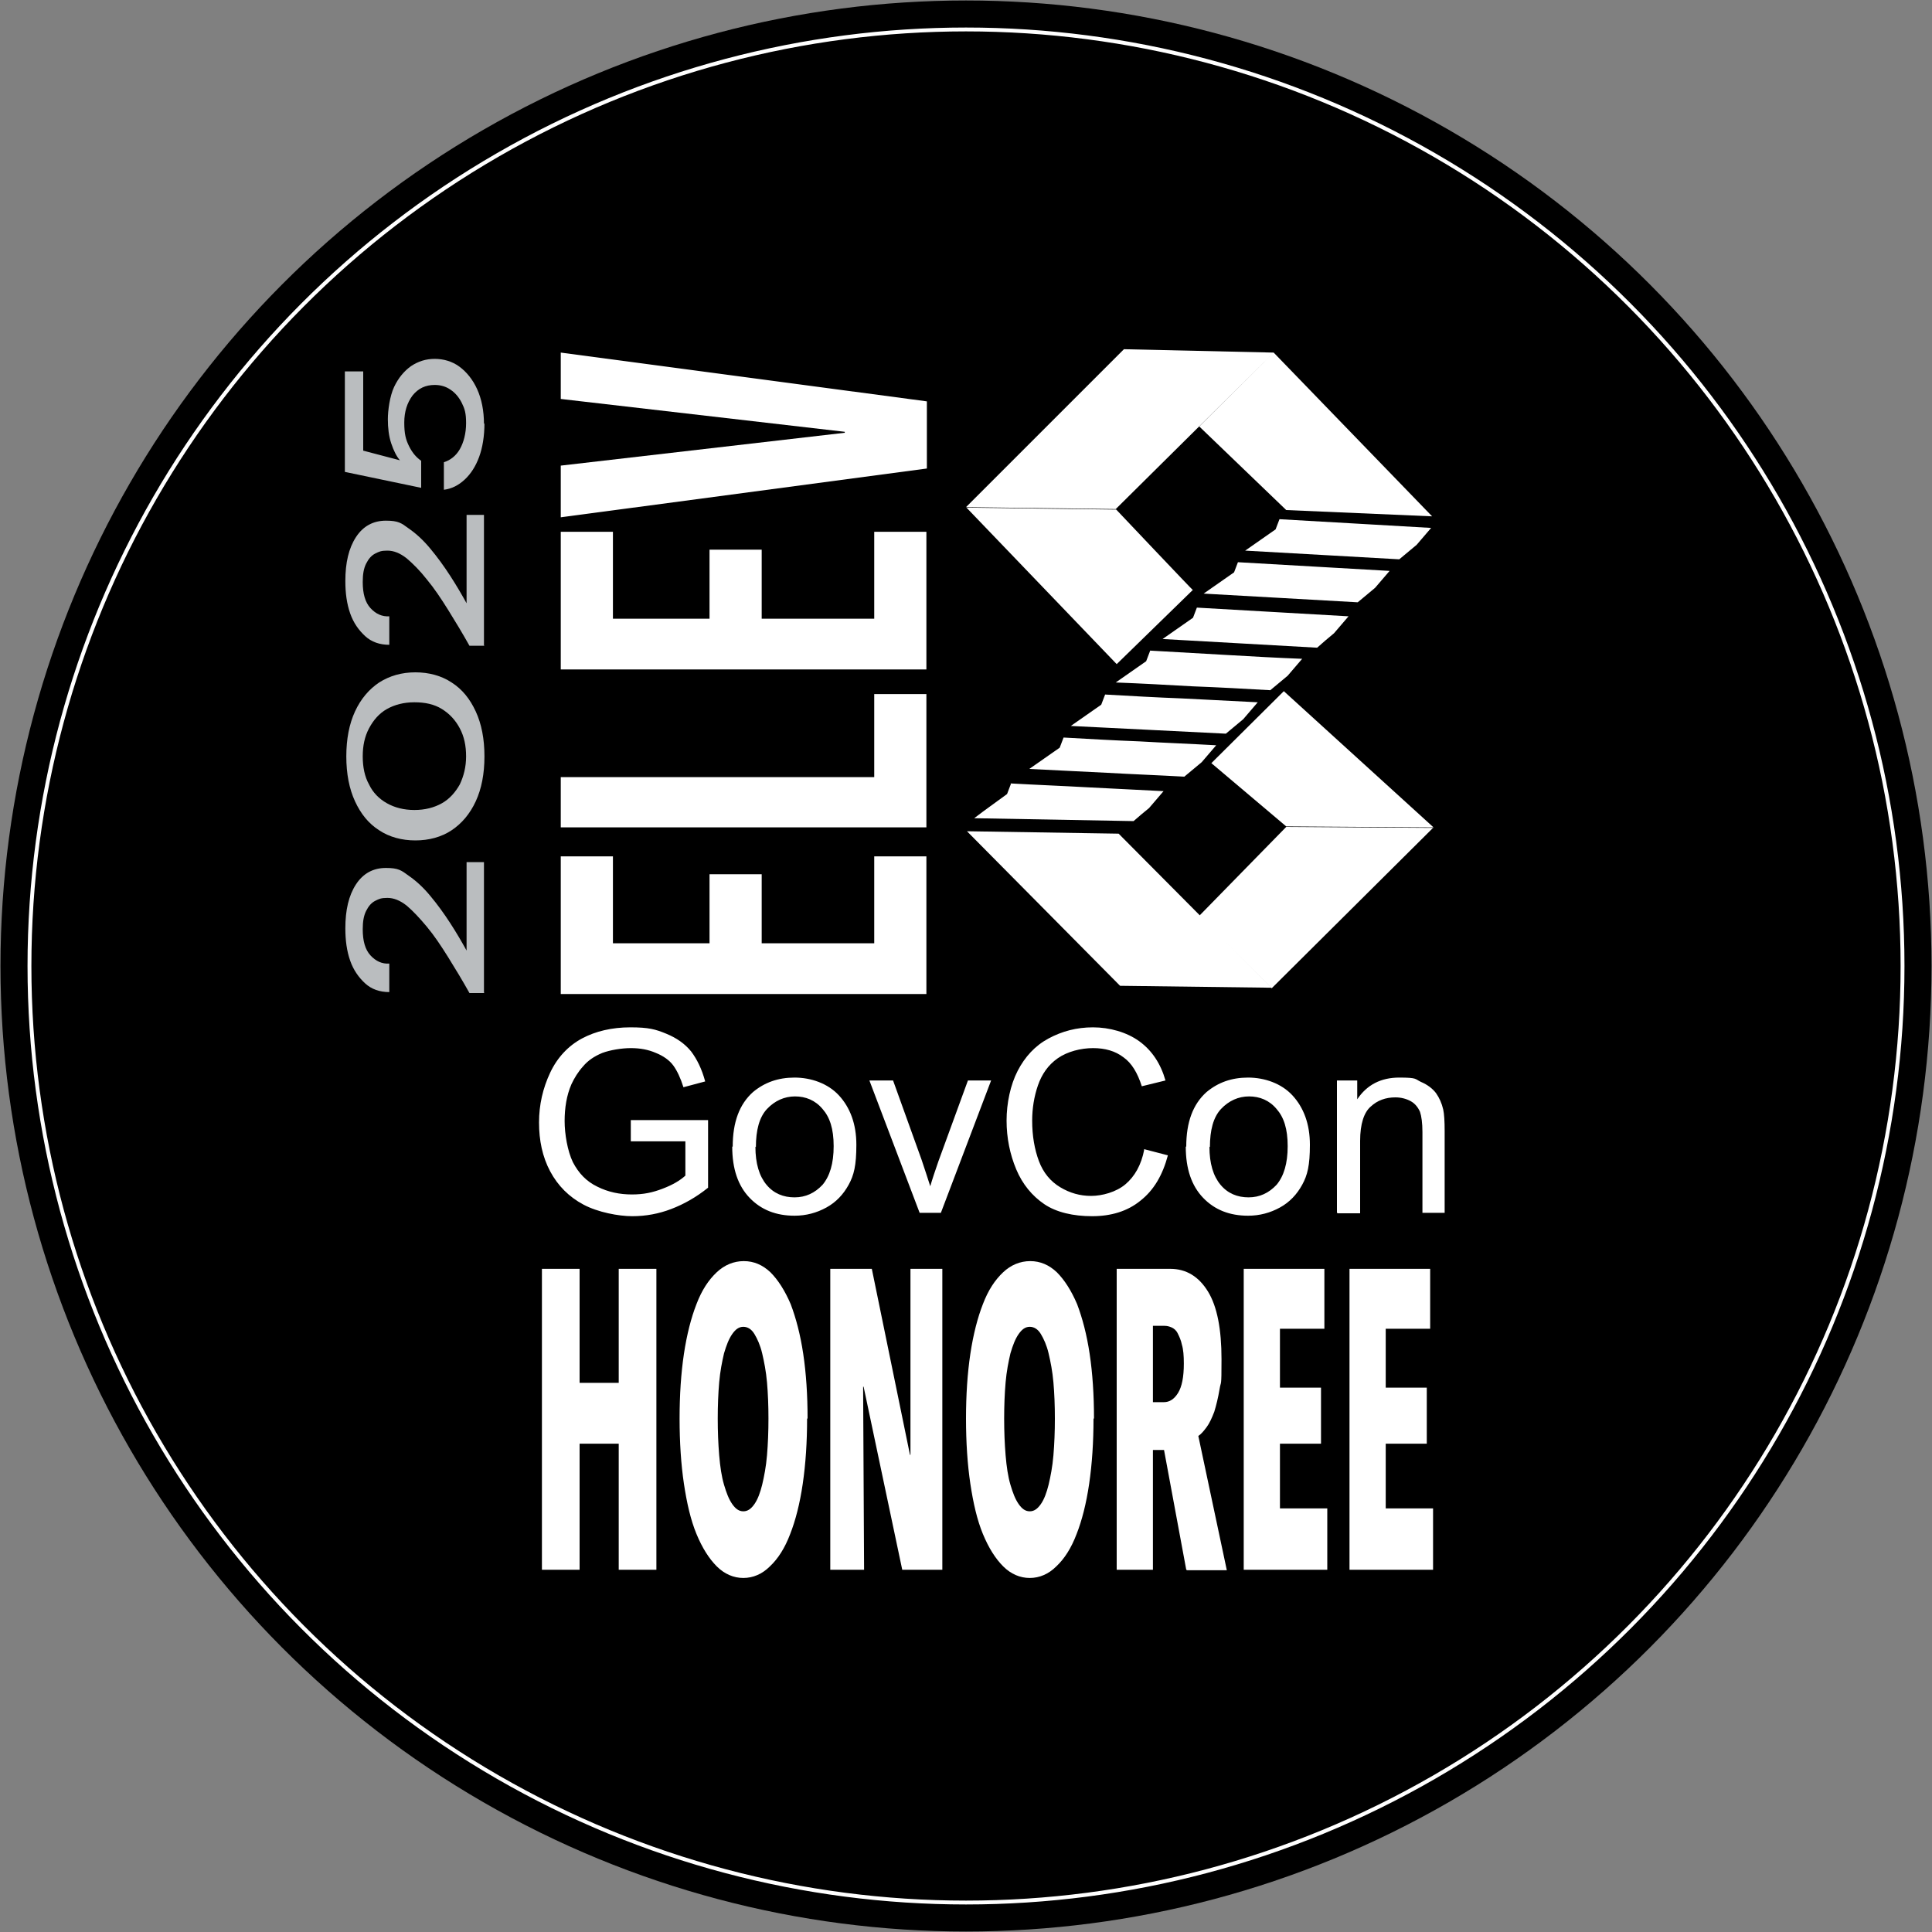 <svg id="a" xmlns="http://www.w3.org/2000/svg" viewBox="0 0 400 400"><rect x="0" y="0" width="400" height="400" fill="#808080" stroke="none"/><defs><style>.st0{fill-rule:evenodd}.st0,.st1{fill:#fff}.st2{fill:#babdbf}.st3{fill:none;stroke:#fff;stroke-miterlimit:10;stroke-width:.8px}</style></defs><circle cx="200" cy="200" r="199.9"/><path class="st0" d="M247.8 125.8c5.2.3 10.5.6 15.7.9s10.5.6 15.7.9c-1 1.2-2 2.3-3 3.5-1.2 1-2.4 2-3.5 3-5.3-.3-10.6-.6-16-.9s-10.6-.6-16-.9c2.1-1.5 4.2-2.9 6.3-4.4.3-.7.5-1.4.8-2.1zm8.5-9.4c5.2.3 10.5.6 15.7.9 5.2.3 10.4.6 15.7.9-1 1.2-2 2.3-3 3.5l-3.6 3-15.9-.9c-5.3-.3-10.6-.6-16-.9 2.1-1.5 4.2-2.9 6.3-4.4.3-.7.5-1.4.8-2.1zm8.7-8.9l15.7.9 15.6.9c-1 1.2-2 2.3-3 3.5l-3.6 3-15.9-.9c-5.3-.3-10.6-.6-16-.9 2.1-1.5 4.2-2.9 6.3-4.4.3-.7.5-1.4.8-2.1zm-44.8 45.2c5.3.3 10.6.6 15.8.8 5.2.3 10.5.5 15.8.8-1 1.2-2 2.3-3 3.5l-3.6 3c-5.3-.3-10.7-.5-16-.8-5.4-.3-10.7-.5-16.1-.8 2.1-1.5 4.2-2.9 6.3-4.4.3-.7.5-1.4.8-2.1zm-11 9.5c5.3.3 10.6.5 15.9.8 5.3.3 10.5.5 15.8.8l-3 3.5c-1.1.9-2.2 1.8-3.2 2.7l-16.5-.3-16.5-.3c2.2-1.7 4.5-3.3 6.8-5 .3-.7.5-1.4.8-2.1zm19.7-18.4c5.3.3 10.5.6 15.8.8l15.7.8c-1 1.2-2 2.3-3 3.5l-3.6 3-16-.8c-5.4-.3-10.7-.5-16.1-.8 2.1-1.5 4.2-2.9 6.3-4.4.3-.7.5-1.4.8-2.1zm9.2-9.1c5.3.3 10.5.6 15.8.9 5.2.3 10.5.6 15.7.8l-3 3.5-3.6 3c-5.3-.3-10.6-.6-16-.8-5.3-.3-10.7-.6-16-.8 2.1-1.5 4.2-2.9 6.3-4.4l.8-2.1z"/><path class="st1" d="M116.1 205.8v-28.5h10.8v18h20V181h10.8v14.3H181v-18h10.8v28.5H116zm0-34.5v-10.4H181v-17.2h10.8v27.6H116zm0-32.7v-28.5h10.8v18h20v-14.3h10.8v14.3H181v-18h10.8v28.5H116zm0-31.7V96.4l58.8-6.8v-.2l-58.8-6.8V73l75.8 10.1V97l-75.8 10.1z"/><path class="st0" d="M232.7 72.3L200 105l31 .4L263.7 73l-31-.7zM296.5 106.9L263.7 73l-15.4 15.3 18 17.3 30.2 1.3zm.3 64.4l-31-28.2-15 14.9 15.5 13.1 30.5.2zm-49.9-49.1l-15.7 15.3-31.1-32.4 31 .4s15.9 16.8 15.9 16.7zm16.4 82.3l-31.4-.4-31.7-32 31.4.5 31.7 31.9z"/><path class="st0" d="M296.8 171.3l-33.5 33.3-15-15 18-18.4 30.5.2z"/><path class="st1" d="M130.6 236.3v-4.4h16v14c-2.5 2-5 3.4-7.6 4.4-2.6 1-5.3 1.5-8.1 1.5s-7.1-.8-10.1-2.4c-3-1.6-5.3-3.9-6.9-6.9-1.6-3-2.3-6.4-2.3-10.1s.8-7.1 2.3-10.3 3.8-5.6 6.6-7.1 6.2-2.3 10-2.3 5.2.4 7.4 1.3 3.9 2.1 5.2 3.7c1.2 1.6 2.2 3.6 2.9 6.2l-4.5 1.2c-.6-1.9-1.3-3.4-2.1-4.5s-2.1-2-3.6-2.6c-1.6-.7-3.3-1-5.2-1s-4.3.4-5.9 1c-1.7.7-3 1.6-4 2.8-1 1.1-1.8 2.4-2.4 3.7-1 2.3-1.4 4.9-1.4 7.6s.6 6.2 1.7 8.5c1.2 2.3 2.8 4 5.1 5.1 2.2 1.1 4.6 1.6 7.1 1.6s4.3-.4 6.4-1.2c2.1-.8 3.6-1.7 4.7-2.7v-7.1h-11.1zm21.1 1.1c0-5.1 1.4-8.8 4.2-11.3 2.4-2 5.2-3 8.6-3s6.9 1.2 9.2 3.7 3.6 5.9 3.6 10.2-.5 6.3-1.6 8.3-2.6 3.6-4.6 4.7-4.2 1.7-6.6 1.7c-3.8 0-6.9-1.2-9.3-3.7-2.4-2.5-3.6-6-3.6-10.6zm4.7 0c0 3.5.8 6.1 2.3 7.9 1.5 1.8 3.5 2.6 5.8 2.6s4.2-.9 5.8-2.6c1.5-1.8 2.3-4.4 2.3-8s-.8-6-2.3-7.7c-1.5-1.8-3.5-2.6-5.7-2.6s-4.2.9-5.8 2.6-2.3 4.4-2.3 7.9zm34 13.7L180 223.7h4.9l5.9 16.4c.6 1.8 1.2 3.6 1.8 5.5.4-1.4 1-3.2 1.7-5.2l6.1-16.7h4.8l-10.4 27.4h-4.3zm46.4-13.2l5 1.3c-1.1 4.1-2.9 7.2-5.7 9.4-2.7 2.2-6.1 3.2-10 3.2s-7.4-.8-9.9-2.5-4.5-4.1-5.8-7.2-2-6.5-2-10.1.8-7.4 2.3-10.3 3.6-5.2 6.4-6.7c2.8-1.5 5.8-2.3 9.2-2.3s7 1 9.6 2.9 4.4 4.6 5.4 8.1l-4.9 1.2c-.9-2.8-2.1-4.8-3.8-6-1.7-1.3-3.8-1.9-6.3-1.9s-5.3.7-7.3 2.1-3.3 3.3-4.1 5.6c-.8 2.3-1.2 4.8-1.2 7.3 0 3.2.5 6 1.4 8.4s2.4 4.2 4.4 5.4c2 1.2 4.1 1.8 6.4 1.8s5.2-.8 7.1-2.4 3.3-4 3.9-7.2zm8.8-.5c0-5.1 1.4-8.8 4.2-11.3 2.4-2 5.2-3 8.6-3s6.9 1.2 9.2 3.7 3.6 5.9 3.6 10.2-.5 6.3-1.6 8.3-2.6 3.6-4.6 4.7-4.2 1.7-6.6 1.7c-3.8 0-6.9-1.2-9.3-3.7-2.4-2.5-3.6-6-3.6-10.6zm4.8 0c0 3.5.8 6.1 2.3 7.9 1.5 1.8 3.5 2.6 5.8 2.6s4.2-.9 5.8-2.6c1.5-1.8 2.3-4.4 2.3-8s-.8-6-2.3-7.7c-1.5-1.8-3.5-2.6-5.7-2.6s-4.2.9-5.8 2.6-2.3 4.4-2.3 7.9zm26.4 13.7v-27.4h4.2v3.9c2-3 4.9-4.5 8.7-4.5s3.2.3 4.5.9c1.4.6 2.4 1.4 3.1 2.3.7 1 1.2 2.1 1.5 3.4.2.9.3 2.4.3 4.5v16.9h-4.6v-16.7c0-1.9-.2-3.3-.5-4.2-.4-.9-1-1.7-1.9-2.2s-2-.8-3.2-.8c-2 0-3.7.6-5.1 1.9-1.4 1.2-2.2 3.6-2.2 7.1v15H277zM128.1 325v-26.1H120V325h-7.8v-62.3h7.8v23.6h8.1v-23.6h7.8V325h-7.8zm39-31.3c0 4.9-.3 9.4-.9 13.5-.6 4.1-1.5 7.6-2.6 10.4-1.1 2.9-2.5 5.1-4.2 6.7-1.6 1.6-3.5 2.4-5.5 2.4s-3.9-.8-5.5-2.4c-1.6-1.6-3-3.8-4.2-6.7s-2-6.4-2.6-10.4-.9-8.6-.9-13.5.3-9.4.9-13.4c.6-4 1.5-7.5 2.6-10.3 1.1-2.9 2.5-5 4.2-6.6 1.6-1.5 3.5-2.3 5.6-2.3s3.9.8 5.5 2.3c1.6 1.6 3 3.8 4.2 6.6 1.1 2.9 2 6.3 2.6 10.3.6 4 .9 8.5.9 13.4zm-8 0c0-2.7-.1-5.2-.3-7.5s-.6-4.3-1-6-1-3-1.6-4c-.6-1-1.4-1.5-2.3-1.5s-1.6.5-2.3 1.5c-.7 1-1.2 2.3-1.7 4-.4 1.7-.8 3.7-1 6-.2 2.3-.3 4.8-.3 7.5s.1 5.2.3 7.6c.2 2.4.5 4.4 1 6.1s1 3 1.7 4 1.4 1.5 2.3 1.5 1.6-.5 2.3-1.5 1.2-2.4 1.6-4c.4-1.7.8-3.7 1-6.1.2-2.4.3-4.9.3-7.6zm27.7 31.3l-8-37.9h-.1l.2 37.9h-7v-62.3h8.6l7.9 38.5h.1v-38.5h6.6V325h-8.4zm39.6-31.3c0 4.9-.3 9.4-.9 13.5-.6 4.1-1.5 7.6-2.6 10.4-1.1 2.9-2.5 5.1-4.2 6.7-1.6 1.6-3.5 2.4-5.5 2.4s-3.9-.8-5.5-2.4c-1.6-1.6-3-3.8-4.2-6.7s-2-6.4-2.6-10.4-.9-8.6-.9-13.5.3-9.4.9-13.4c.6-4 1.5-7.5 2.6-10.3 1.1-2.9 2.5-5 4.2-6.6 1.6-1.5 3.5-2.3 5.6-2.3s3.9.8 5.5 2.3c1.6 1.6 3 3.8 4.2 6.6 1.1 2.9 2 6.3 2.6 10.3.6 4 .9 8.5.9 13.4zm-8 0c0-2.7-.1-5.2-.3-7.5s-.6-4.3-1-6-1-3-1.6-4-1.4-1.5-2.3-1.5-1.6.5-2.3 1.5-1.2 2.3-1.7 4c-.4 1.7-.8 3.7-1 6-.2 2.3-.3 4.8-.3 7.5s.1 5.2.3 7.6c.2 2.4.5 4.4 1 6.1s1 3 1.7 4 1.4 1.5 2.3 1.5 1.6-.5 2.3-1.5 1.2-2.4 1.6-4c.4-1.7.8-3.7 1-6.1.2-2.4.3-4.9.3-7.6zm27.2 31.3l-4.6-24.8h-2.3V325h-7.5v-62.3h11.1c3.3 0 5.9 1.6 7.8 4.7 1.9 3.1 2.8 7.8 2.8 14s-.1 4.3-.4 6.2c-.3 1.8-.7 3.4-1.1 4.7-.5 1.3-1 2.4-1.6 3.2s-1.1 1.4-1.7 1.8l5.9 27.8h-8.2zm-.5-42.7c0-1.6-.1-2.9-.4-3.9-.2-1-.6-1.8-.9-2.4s-.8-1-1.3-1.2c-.5-.2-.9-.3-1.4-.3h-2.4v15.8h2.3c1.1 0 2.1-.6 2.9-1.9.8-1.3 1.2-3.3 1.2-6.1zm12.4 42.7v-62.3h16.7v12.4H265v12.2h8.5v11.6H265v13.4h9.8V325h-17.3zm21.9 0v-62.3h16.7v12.4h-9.2v12.2h8.5v11.6h-8.5v13.4h9.8V325h-17.3z"/><circle class="st3" cx="200" cy="200" r="193.9"/><path class="st2" d="M100.3 205.6h-3.1c-1.4-2.5-2.9-5-4.4-7.4-1.5-2.4-2.9-4.5-4.4-6.3s-2.9-3.3-4.2-4.4c-1.4-1.1-2.7-1.6-4-1.6s-1.7.2-2.5.6c-.8.4-1.4 1.1-1.9 2.1s-.7 2.2-.7 3.8c0 2.4.5 4.2 1.6 5.4 1.1 1.2 2.4 1.8 3.9 1.7v5.9c-2 0-3.7-.6-5-1.8s-2.4-2.7-3.1-4.7c-.7-2-1-4.2-1-6.7 0-3.8.7-6.8 2.2-9.1s3.6-3.4 6.2-3.4 3.2.5 4.7 1.6c1.6 1.1 3.1 2.5 4.5 4.2 1.5 1.8 2.8 3.6 4.1 5.6 1.3 2 2.4 3.9 3.4 5.7v-18.3h3.6v27zm0-49c0 3.6-.6 6.7-1.8 9.3s-2.9 4.6-5 6-4.7 2.1-7.5 2.1-5.4-.7-7.5-2.1c-2.2-1.4-3.8-3.4-5-6s-1.8-5.7-1.8-9.3.6-6.7 1.8-9.3 2.9-4.6 5-6c2.2-1.4 4.7-2.1 7.5-2.1s5.4.7 7.5 2.1c2.2 1.4 3.8 3.4 5 6 1.2 2.6 1.8 5.7 1.8 9.3zm-3.8 0c0-2.2-.4-4.1-1.3-5.8s-2.1-3-3.7-4-3.5-1.4-5.7-1.4-4.1.5-5.7 1.4-2.8 2.3-3.7 4-1.3 3.6-1.3 5.8.4 4.2 1.3 5.8c.8 1.7 2.1 3 3.7 3.9s3.5 1.4 5.7 1.4 4.1-.5 5.7-1.4c1.6-.9 2.8-2.3 3.7-3.9.8-1.7 1.3-3.6 1.3-5.8zm3.8-22.9h-3.1c-1.4-2.5-2.9-5-4.4-7.4-1.5-2.4-2.9-4.5-4.4-6.3-1.4-1.8-2.9-3.3-4.2-4.4-1.4-1.1-2.7-1.6-4-1.6s-1.7.2-2.5.6c-.8.4-1.4 1.1-1.9 2.1s-.7 2.2-.7 3.8c0 2.4.5 4.2 1.6 5.4 1.1 1.2 2.4 1.8 3.9 1.7v5.9c-2 0-3.7-.6-5-1.8s-2.4-2.7-3.1-4.7c-.7-2-1-4.2-1-6.7 0-3.8.7-6.8 2.2-9.1s3.6-3.4 6.2-3.4 3.2.5 4.7 1.6c1.6 1.1 3.1 2.5 4.5 4.2 1.5 1.8 2.8 3.6 4.1 5.6 1.3 2 2.4 3.9 3.4 5.7v-18.3h3.6v27zM100.3 87.6c0 2.7-.4 5.1-1.1 7s-1.7 3.5-3 4.7-2.7 1.9-4.3 2.1v-5.7c1.3-.4 2.5-1.3 3.3-2.7s1.3-3.3 1.3-5.4-.3-3-.9-4.2-1.4-2.1-2.3-2.7c-1-.7-2.1-1-3.3-1-1.9 0-3.4.7-4.6 2.2-1.1 1.5-1.7 3.3-1.7 5.6s.3 3.5 1 4.9c.7 1.4 1.5 2.3 2.5 3v5.6l-15.8-3.3V76.9h3.8v16.4l7.6 2c-.7-.8-1.3-2-1.8-3.5s-.7-3.2-.7-5 .4-4.8 1.3-6.7c.9-1.9 2.1-3.3 3.5-4.3 1.5-1 3.1-1.5 4.9-1.5s3.6.5 5.1 1.6c1.5 1.1 2.8 2.7 3.7 4.7s1.4 4.4 1.4 7.2z"/></svg>